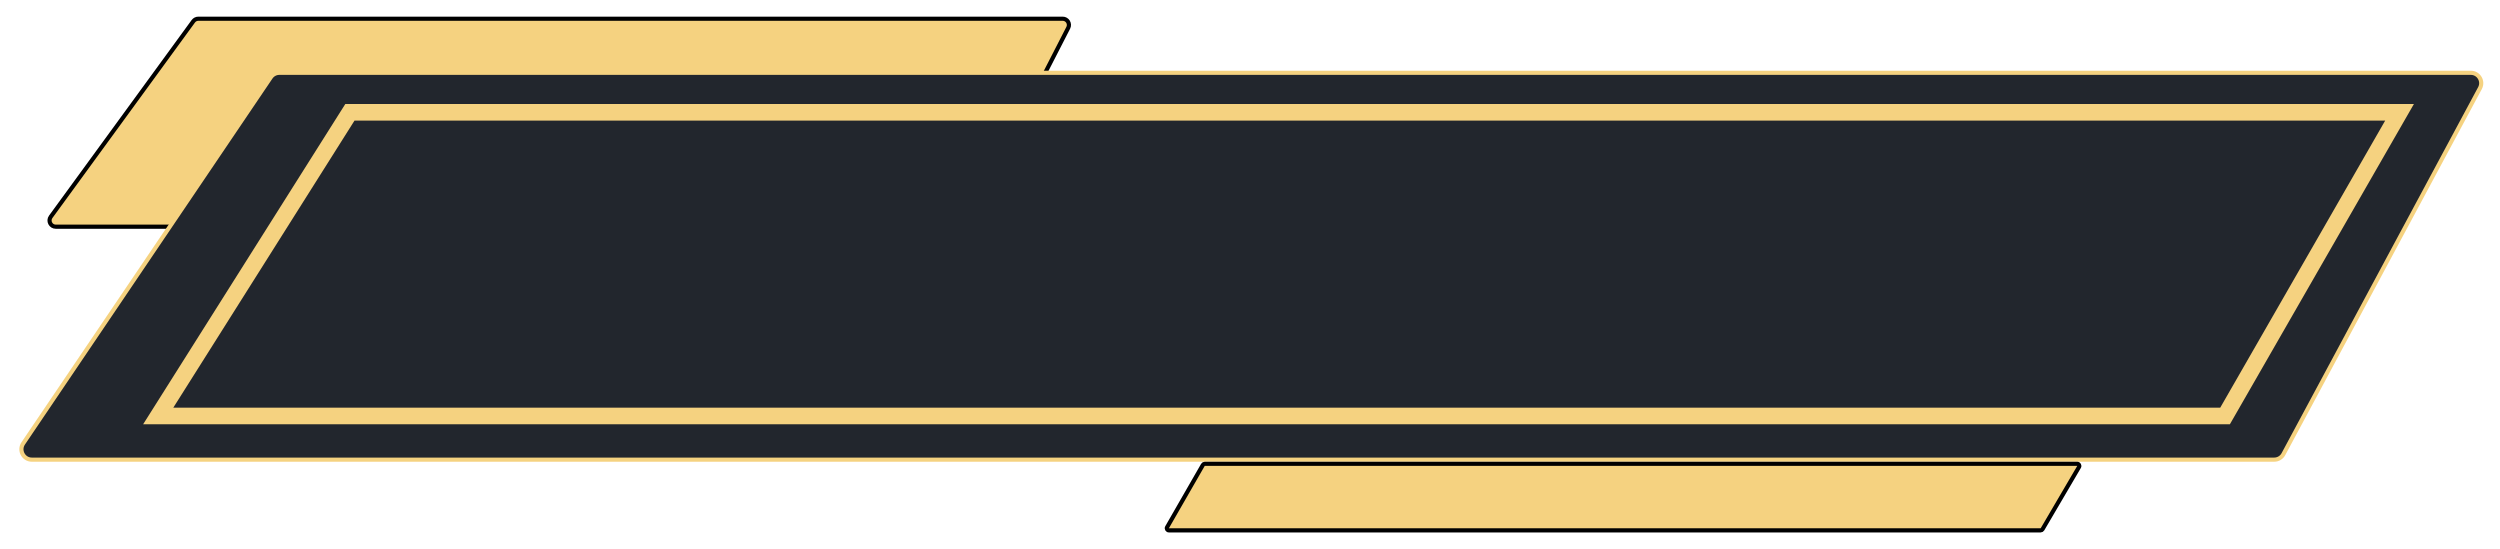 <?xml version="1.0" encoding="UTF-8"?> <svg xmlns="http://www.w3.org/2000/svg" width="601" height="132" viewBox="0 0 601 132" fill="none"> <g filter="url(#filter0_d_205_126)"> <path d="M47.682 0.5H255.471C256.593 0.5 257.318 1.687 256.806 2.685L232.686 49.685C232.429 50.185 231.913 50.5 231.351 50.5H13.41C12.183 50.5 11.475 49.108 12.198 48.116L46.47 1.116C46.752 0.729 47.203 0.5 47.682 0.5Z" fill="#F5D280" stroke="black"></path> <path d="M67.157 13.5H593.984C595.874 13.5 597.081 15.517 596.186 17.183L548.931 105.183C548.496 105.994 547.649 106.5 546.729 106.5H7.65C5.646 106.5 4.457 104.26 5.579 102.6L65.086 14.6C65.551 13.912 66.326 13.5 67.157 13.5Z" fill="#22262D" stroke="#F5D280"></path> <path d="M289.617 107.5H499.373C499.76 107.5 500 107.92 499.805 108.253L491.007 123.253C490.917 123.406 490.753 123.5 490.576 123.5H280.998C280.613 123.5 280.372 123.084 280.564 122.751L289.184 107.751C289.273 107.596 289.438 107.5 289.617 107.5Z" fill="#F5D280" stroke="black"></path> <path d="M38.034 96L84.116 23H576.85L534.903 96H38.034Z" stroke="#F5D280" stroke-width="4"></path> </g> <defs> <filter id="filter0_d_205_126" x="0.645" y="0" width="600.344" height="132" filterUnits="userSpaceOnUse" color-interpolation-filters="sRGB"> <feFlood flood-opacity="0" result="BackgroundImageFix"></feFlood> <feColorMatrix in="SourceAlpha" type="matrix" values="0 0 0 0 0 0 0 0 0 0 0 0 0 0 0 0 0 0 127 0" result="hardAlpha"></feColorMatrix> <feOffset dy="4"></feOffset> <feGaussianBlur stdDeviation="2"></feGaussianBlur> <feComposite in2="hardAlpha" operator="out"></feComposite> <feColorMatrix type="matrix" values="0 0 0 0 0.584 0 0 0 0 0.424 0 0 0 0 0.02 0 0 0 0.35 0"></feColorMatrix> <feBlend mode="normal" in2="BackgroundImageFix" result="effect1_dropShadow_205_126"></feBlend> <feBlend mode="normal" in="SourceGraphic" in2="effect1_dropShadow_205_126" result="shape"></feBlend> </filter> </defs> </svg> 
